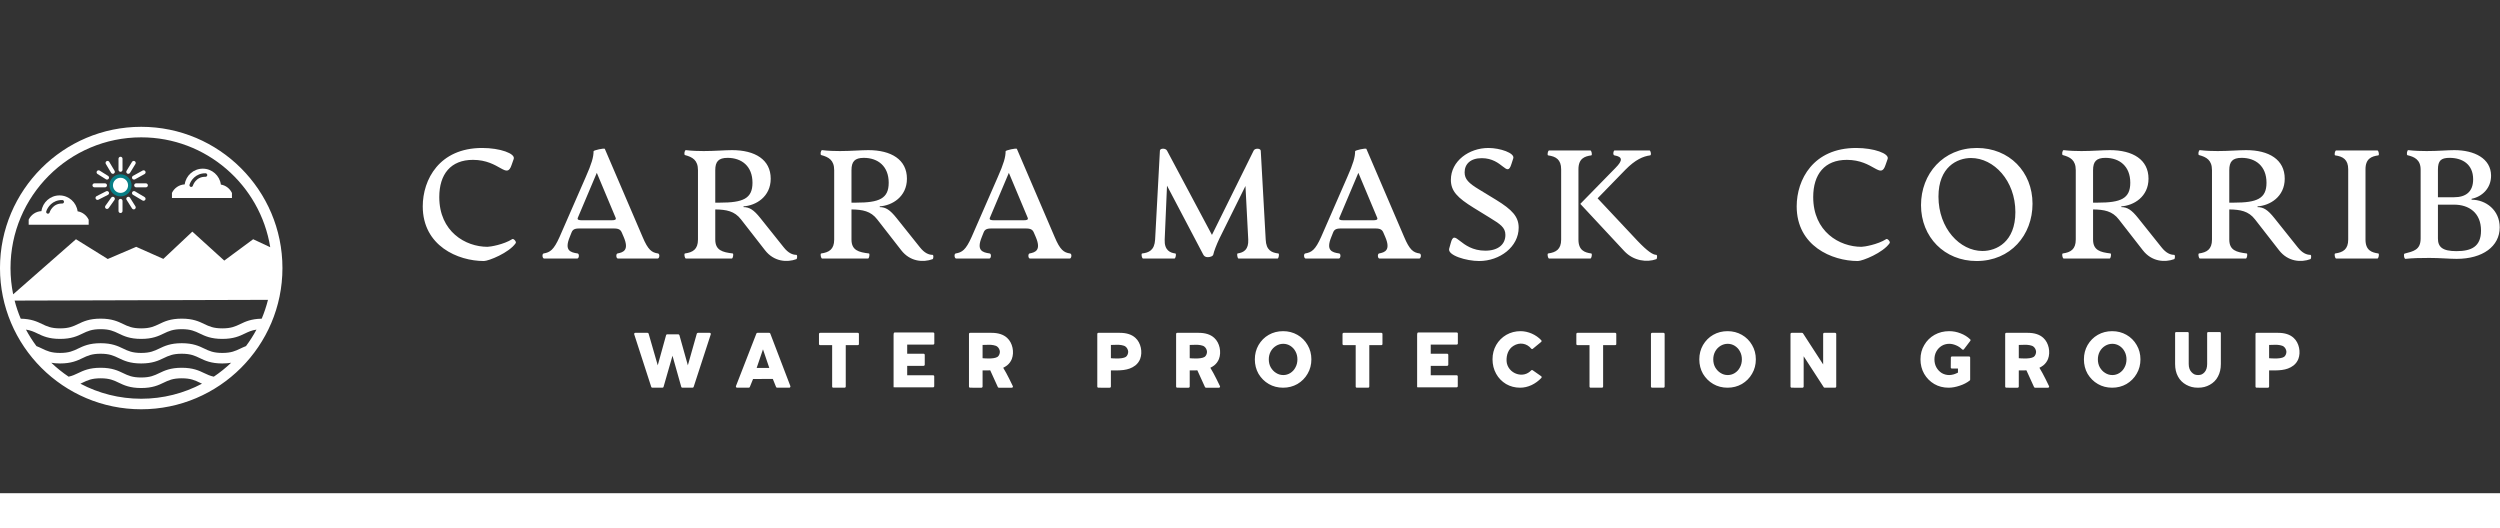 <?xml version="1.0" encoding="UTF-8" standalone="no"?>
<svg
   version="1.1"
   width="236.667"
   height="50"
   viewBox="0 0 236.667 50"
   id="svg19"
   sodipodi:docname="White logo - no background.svg"
   inkscape:version="1.3.2 (091e20e, 2023-11-25, custom)"
   xmlns:inkscape="http://www.inkscape.org/namespaces/inkscape"
   xmlns:sodipodi="http://sodipodi.sourceforge.net/DTD/sodipodi-0.dtd"
   xmlns="http://www.w3.org/2000/svg"
   xmlns:svg="http://www.w3.org/2000/svg">
  <rect x="0" y="0" width="236.667" height="50" fill="#333333" stroke="none"/>
  <defs
     id="defs19" />
  <sodipodi:namedview
     id="namedview19"
     pagecolor="#ffffff"
     bordercolor="#000000"
     borderopacity="0.25"
     inkscape:showpageshadow="2"
     inkscape:pageopacity="0.0"
     inkscape:pagecheckerboard="0"
     inkscape:deskcolor="#d1d1d1"
     inkscape:zoom="0.42726221"
     inkscape:cx="1500.2497"
     inkscape:cy="317.13546"
     inkscape:window-width="1920"
     inkscape:window-height="991"
     inkscape:window-x="-9"
     inkscape:window-y="-9"
     inkscape:window-maximized="1"
     inkscape:current-layer="svg19" />
  <g
     transform="scale(0.667)"
     id="g19">
    <defs
       id="SvgjsDefs1301" />
    <g
       id="SvgjsG1302"
       featureKey="rootContainer"
       fill="#ffffff">
      <rect
         y="0"
         height="1"
         width="1"
         opacity="0"
         id="rect1"
         x="0" />
      <rect
         y="70"
         width="355"
         height="5"
         id="rect2"
         x="0" />
    </g>
    <g
       id="SvgjsG1303"
       featureKey="symbolFeature-0"
       transform="matrix(0.498,0,0,0.498,-5.569,13.037)"
       fill="#ffffff">
      <circle
         stroke="#077e85"
         stroke-miterlimit="10"
         cx="45.53"
         cy="26.643"
         r="2.654"
         id="circle2" />
      <path
         d="m 42.852,23.083 c 0.106,0.18 0.296,0.279 0.491,0.279 0.1,0 0.2,-0.025 0.291,-0.08 0.271,-0.161 0.36,-0.512 0.2,-0.783 l -1.508,-2.541 c -0.161,-0.271 -0.513,-0.36 -0.783,-0.2 -0.271,0.161 -0.36,0.511 -0.199,0.783 z"
         id="path2" />
      <path
         d="m 48.231,30.171 c -0.168,-0.266 -0.521,-0.346 -0.788,-0.178 -0.267,0.167 -0.347,0.521 -0.178,0.787 l 1.547,2.454 c 0.108,0.172 0.294,0.267 0.483,0.267 0.104,0 0.21,-0.028 0.304,-0.088 0.268,-0.168 0.348,-0.521 0.179,-0.788 z"
         id="path3" />
      <path
         d="m 45.53,22.784 c 0.315,0 0.57,-0.255 0.57,-0.571 l 10e-4,-3.148 c 0,-0.315 -0.256,-0.571 -0.571,-0.571 -0.315,0 -0.571,0.256 -0.571,0.571 v 3.148 c 0,0.315 0.256,0.571 0.571,0.571 z"
         id="path4" />
      <path
         d="m 47.451,23.279 c 0.093,0.057 0.195,0.083 0.297,0.083 0.193,0 0.381,-0.097 0.488,-0.274 l 1.548,-2.541 c 0.163,-0.269 0.077,-0.621 -0.191,-0.785 -0.27,-0.163 -0.621,-0.079 -0.785,0.19 l -1.547,2.541 c -0.164,0.27 -0.079,0.621 0.19,0.786 z"
         id="path5" />
      <path
         d="m 48.871,24.713 c 0.104,0.188 0.3,0.295 0.501,0.295 0.094,0 0.188,-0.023 0.275,-0.071 l 2.738,-1.512 c 0.276,-0.152 0.377,-0.5 0.225,-0.776 -0.152,-0.276 -0.5,-0.376 -0.776,-0.224 l -2.738,1.512 c -0.277,0.153 -0.376,0.5 -0.225,0.776 z"
         id="path6" />
      <path
         d="m 52.756,26.071 h -2.767 c -0.315,0 -0.571,0.256 -0.571,0.571 0,0.316 0.256,0.571 0.571,0.571 h 2.767 c 0.315,0 0.572,-0.255 0.572,-0.571 0,-0.315 -0.257,-0.571 -0.572,-0.571 z"
         id="path7" />
      <path
         d="m 52.389,29.986 -2.724,-1.628 c -0.271,-0.162 -0.622,-0.074 -0.783,0.197 -0.162,0.271 -0.074,0.621 0.197,0.783 l 2.724,1.629 c 0.092,0.055 0.192,0.081 0.293,0.081 0.193,0 0.384,-0.099 0.49,-0.278 0.162,-0.271 0.073,-0.622 -0.197,-0.784 z"
         id="path8" />
      <path
         d="m 38.976,23.41 2.41,1.512 c 0.093,0.059 0.199,0.087 0.303,0.087 0.189,0 0.375,-0.095 0.484,-0.268 0.167,-0.267 0.087,-0.62 -0.181,-0.787 l -2.41,-1.512 c -0.266,-0.167 -0.619,-0.087 -0.787,0.18 -0.167,0.268 -0.087,0.62 0.181,0.788 z"
         id="path9" />
      <path
         d="m 41.672,26.642 c 0,-0.315 -0.256,-0.571 -0.571,-0.571 h -2.996 c -0.315,0 -0.572,0.256 -0.572,0.571 0,0.315 0.257,0.571 0.572,0.571 h 2.996 c 0.315,0 0.571,-0.255 0.571,-0.571 z"
         id="path10" />
      <path
         d="m 42.197,28.588 c -0.144,-0.281 -0.486,-0.393 -0.768,-0.25 l -2.713,1.383 c -0.281,0.144 -0.393,0.487 -0.249,0.768 0.101,0.198 0.301,0.313 0.509,0.313 0.087,0 0.176,-0.021 0.259,-0.063 l 2.713,-1.383 c 0.281,-0.144 0.393,-0.487 0.249,-0.768 z"
         id="path11" />
      <path
         d="m 43.673,30.011 c -0.256,-0.183 -0.613,-0.123 -0.796,0.135 l -1.654,2.328 c -0.183,0.257 -0.122,0.614 0.135,0.797 0.101,0.071 0.217,0.105 0.331,0.105 0.179,0 0.354,-0.083 0.466,-0.24 l 1.653,-2.328 c 0.182,-0.258 0.123,-0.615 -0.135,-0.797 z"
         id="path12" />
      <path
         d="m 45.53,30.501 c -0.315,0 -0.571,0.255 -0.571,0.571 v 2.89 c 0,0.315 0.256,0.571 0.571,0.571 0.315,0 0.57,-0.256 0.57,-0.571 v -2.89 c 10e-4,-0.316 -0.254,-0.571 -0.57,-0.571 z"
         id="path13" />
      <path
         d="m 51.429,9.963 c -22.194,0 -40.25,18.056 -40.25,40.25 0,22.194 18.056,40.25 40.25,40.25 22.194,0 40.25,-18.056 40.25,-40.25 0,-22.194 -18.056,-40.25 -40.25,-40.25 z m -37.25,40.25 c 0,-20.54 16.71,-37.25 37.25,-37.25 18.52,0 33.919,13.585 36.771,31.313 L 83.333,42 75.098,48.091 66,39.833 57.734,47.605 50,44.167 41.89,47.635 32.833,42 14.935,57.702 c -0.496,-2.42 -0.756,-4.925 -0.756,-7.489 z m 37.25,37.25 c -6.255,0 -12.15,-1.557 -17.331,-4.292 0.217,-0.1 0.428,-0.199 0.633,-0.298 1.385,-0.665 2.582,-1.239 5.129,-1.239 2.548,0 3.745,0.574 5.131,1.239 1.499,0.719 3.198,1.534 6.429,1.534 3.23,0 4.929,-0.815 6.428,-1.534 1.385,-0.665 2.581,-1.239 5.129,-1.239 2.551,0 3.748,0.574 5.135,1.239 0.208,0.1 0.421,0.201 0.641,0.302 -5.18,2.732 -11.072,4.288 -17.324,4.288 z m 20.687,-6.29 c -1.067,-0.228 -1.856,-0.597 -2.708,-1.005 -1.499,-0.719 -3.199,-1.534 -6.432,-1.534 -3.23,0 -4.929,0.815 -6.428,1.534 -1.385,0.665 -2.581,1.239 -5.129,1.239 -2.549,0 -3.746,-0.574 -5.131,-1.239 -1.499,-0.719 -3.198,-1.534 -6.429,-1.534 -3.23,0 -4.929,0.815 -6.427,1.534 -0.848,0.407 -1.632,0.776 -2.694,1.003 -1.759,-1.18 -3.406,-2.51 -4.937,-3.963 0.726,0.121 1.539,0.199 2.501,0.199 3.23,0 4.929,-0.815 6.427,-1.534 1.385,-0.665 2.582,-1.239 5.129,-1.239 2.548,0 3.745,0.574 5.131,1.239 1.499,0.719 3.198,1.534 6.429,1.534 3.23,0 4.929,-0.815 6.428,-1.534 1.385,-0.665 2.581,-1.239 5.129,-1.239 2.551,0 3.748,0.574 5.135,1.239 1.499,0.719 3.198,1.534 6.431,1.534 0.969,0 1.787,-0.079 2.516,-0.201 -1.531,1.455 -3.18,2.786 -4.941,3.967 z m 9.172,-8.714 c -0.589,0.226 -1.116,0.471 -1.612,0.709 -1.387,0.665 -2.584,1.239 -5.134,1.239 -2.55,0 -3.747,-0.574 -5.134,-1.239 -1.499,-0.719 -3.199,-1.534 -6.432,-1.534 -3.23,0 -4.929,0.815 -6.428,1.534 -1.385,0.665 -2.581,1.239 -5.129,1.239 -2.549,0 -3.746,-0.574 -5.131,-1.239 -1.499,-0.719 -3.198,-1.534 -6.429,-1.534 -3.23,0 -4.929,0.815 -6.427,1.534 -1.385,0.665 -2.582,1.239 -5.129,1.239 -2.547,0 -3.743,-0.574 -5.127,-1.239 -0.496,-0.238 -1.018,-0.485 -1.607,-0.71 -1.108,-1.484 -2.106,-3.056 -2.987,-4.699 1.386,0.203 2.295,0.634 3.296,1.114 1.499,0.719 3.196,1.534 6.426,1.534 3.23,0 4.929,-0.815 6.427,-1.534 1.385,-0.665 2.582,-1.239 5.129,-1.239 2.548,0 3.745,0.574 5.131,1.239 1.499,0.719 3.198,1.534 6.429,1.534 3.23,0 4.929,-0.815 6.428,-1.534 1.385,-0.665 2.581,-1.239 5.129,-1.239 2.551,0 3.748,0.574 5.135,1.239 1.499,0.719 3.198,1.534 6.431,1.534 3.233,0 4.932,-0.815 6.431,-1.534 1.004,-0.481 1.915,-0.912 3.304,-1.114 -0.882,1.643 -1.881,3.215 -2.99,4.7 z m 4.481,-7.814 c -3.006,0.057 -4.649,0.831 -6.093,1.523 -1.387,0.665 -2.584,1.239 -5.134,1.239 -2.55,0 -3.747,-0.574 -5.134,-1.239 -1.499,-0.719 -3.199,-1.534 -6.432,-1.534 -3.23,0 -4.929,0.815 -6.428,1.534 -1.385,0.665 -2.581,1.239 -5.129,1.239 -2.549,0 -3.746,-0.574 -5.131,-1.239 -1.499,-0.719 -3.198,-1.534 -6.429,-1.534 -3.23,0 -4.929,0.815 -6.427,1.534 -1.385,0.665 -2.582,1.239 -5.129,1.239 -2.547,0 -3.743,-0.574 -5.127,-1.239 -1.442,-0.692 -3.084,-1.466 -6.086,-1.523 -0.701,-1.661 -1.285,-3.382 -1.741,-5.154 l 72.21,-0.214 c -0.464,1.847 -1.063,3.641 -1.79,5.368 z"
         id="path14" />
      <path
         d="m 36.451,36.431 c -0.591,-1.242 -1.752,-2.16 -3.153,-2.386 -0.328,-2.553 -2.516,-4.532 -5.157,-4.532 -2.624,0 -4.8,1.953 -5.15,4.482 -1.605,0.076 -2.976,1.047 -3.634,2.422 v 1.458 H 36.455 V 36.43 h -0.004 z m -7.536,-4.602 c -2.815,-0.059 -3.587,2.509 -3.595,2.535 -0.064,0.218 -0.263,0.358 -0.479,0.358 -0.047,0 -0.094,-0.006 -0.142,-0.021 -0.265,-0.078 -0.416,-0.356 -0.338,-0.621 0.338,-1.147 1.735,-3.291 4.571,-3.251 0.276,0.005 0.496,0.233 0.491,0.509 -0.004,0.276 -0.234,0.508 -0.508,0.491 z"
         id="path15" />
      <path
         d="m 77.284,28.808 c -0.591,-1.242 -1.752,-2.16 -3.153,-2.386 -0.328,-2.553 -2.516,-4.532 -5.157,-4.532 -2.624,0 -4.8,1.953 -5.15,4.482 -1.605,0.076 -2.976,1.047 -3.634,2.422 v 1.458 h 17.098 v -1.445 h -0.004 z m -7.536,-4.603 c -2.815,-0.059 -3.587,2.509 -3.595,2.535 -0.064,0.218 -0.264,0.358 -0.479,0.358 -0.047,0 -0.095,-0.006 -0.142,-0.021 -0.265,-0.078 -0.416,-0.356 -0.338,-0.621 0.338,-1.147 1.734,-3.291 4.571,-3.251 0.276,0.005 0.496,0.233 0.491,0.509 -0.004,0.276 -0.234,0.509 -0.508,0.491 z"
         id="path16" />
    </g>
    <g
       id="SvgjsG1304"
       featureKey="sloganFeature-0"
       transform="matrix(0.623,0,0,0.623,89.378,42.566)"
       fill="#ffffff">
      <path
         d="M 5.14,20 C 5.02,20 4.92,19.92 4.9,19.82 L 1.02,7.84 C 0.98,7.76 1,7.68 1.06,7.6 1.1,7.54 1.18,7.5 1.26,7.5 h 2.8 c 0.1,0 0.22,0.08 0.24,0.18 L 6.38,14.9 8.28,8.04 C 8.3,7.92 8.4,7.84 8.52,7.84 h 2.54 c 0.12,0 0.22,0.08 0.26,0.2 l 1.92,6.86 2.04,-7.22 C 15.32,7.58 15.42,7.5 15.54,7.5 h 2.68 c 0.08,0 0.16,0.04 0.2,0.1 0.06,0.08 0.06,0.16 0.04,0.24 l -3.9,11.98 C 14.52,19.92 14.44,20 14.32,20 h -2.34 c -0.12,0 -0.22,-0.08 -0.24,-0.18 l -2,-7.1 -2.04,7.1 C 7.68,19.92 7.58,20 7.46,20 Z m 19.296,0 c -0.08,0 -0.16,-0.04 -0.2,-0.12 -0.06,-0.06 -0.06,-0.16 -0.04,-0.24 l 4.66,-11.98 c 0.04,-0.1 0.14,-0.16 0.24,-0.16 h 2.68 c 0.1,0 0.2,0.06 0.24,0.16 l 4.58,11.98 c 0.02,0.08 0.02,0.16 -0.04,0.24 -0.04,0.08 -0.12,0.12 -0.2,0.12 h -2.78 c -0.1,0 -0.2,-0.06 -0.24,-0.16 l -0.74,-1.84 -4.5,0.02 -0.74,1.82 c -0.04,0.1 -0.14,0.16 -0.24,0.16 z m 4.48,-4.5 h 2.88 l -1.44,-4.24 z M 46.352,20 c -0.14,0 -0.24,-0.12 -0.24,-0.26 V 10.3 h -2.74 c -0.14,0 -0.26,-0.1 -0.26,-0.24 v -2.3 c 0,-0.14 0.12,-0.26 0.26,-0.26 h 8.58 c 0.16,0 0.26,0.12 0.26,0.26 v 2.3 c 0,0.14 -0.1,0.24 -0.26,0.24 h -2.74 v 9.44 c 0,0.14 -0.12,0.26 -0.26,0.26 z m 13.756,0 V 8.02 c 0,-0.5 0.1,-0.6 0.26,-0.6 h 8.76 c 0.14,0 0.26,0.1 0.26,0.24 v 2.26 c 0,0.14 -0.12,0.26 -0.26,0.26 h -5.92 v 2.08 h 3.74 c 0.14,0 0.26,0.12 0.26,0.26 v 2.24 c 0,0.14 -0.12,0.26 -0.26,0.26 h -3.74 v 2.14 h 5.9 c 0.14,0 0.26,0.12 0.26,0.26 v 2.24 c 0,0.14 -0.12,0.26 -0.26,0.26 h -8.74 c -0.16,0 -0.26,-0.12 -0.26,0.08 z m 17.436,0 c -0.16,0 -0.26,-0.12 -0.26,-0.26 V 7.76 c 0,-0.14 0.1,-0.26 0.26,-0.26 h 4.88 c 1.52,0 2.72,0.38 3.56,1.16 1.24,1.12 1.66,3.24 1.06,4.8 -0.22,0.56 -0.6,1.08 -1.08,1.46 -0.28,0.22 -0.58,0.38 -0.88,0.54 0.86,1.36 2.16,4.12 2.16,4.12 0.02,0.04 0.06,0.1 0.06,0.16 0,0.14 -0.12,0.26 -0.26,0.26 h -2.96 c -0.08,0 -0.18,-0.06 -0.22,-0.14 l -1.74,-3.82 c -0.62,0.04 -1.1,0.02 -1.74,0.02 v 3.68 c 0,0.14 -0.12,0.26 -0.26,0.26 z m 2.84,-6.72 c 0,0 2.52,0.28 3.4,-0.3 0.34,-0.22 0.54,-0.76 0.54,-1.16 -0.02,-0.44 -0.24,-0.9 -0.6,-1.18 -0.38,-0.32 -1.32,-0.42 -1.8,-0.42 l -1.54,0.04 z M 106.756,20 c -0.14,0 -0.24,-0.12 -0.24,-0.26 V 7.76 c 0,-0.14 0.1,-0.26 0.24,-0.26 h 4.9 c 1.52,0 2.72,0.38 3.56,1.16 1.24,1.12 1.66,3.24 1.06,4.8 -0.22,0.56 -0.6,1.08 -1.08,1.46 -1.62,1.26 -3.64,1.14 -5.58,1.14 v 3.68 c 0,0.14 -0.12,0.26 -0.26,0.26 z m 2.86,-6.72 c 0,0 2.52,0.28 3.4,-0.3 0.34,-0.22 0.54,-0.76 0.54,-1.16 -0.02,-0.44 -0.24,-0.9 -0.6,-1.18 -0.38,-0.32 -1.32,-0.42 -1.8,-0.42 l -1.54,0.04 z M 124.732,20 c -0.16,0 -0.26,-0.12 -0.26,-0.26 V 7.76 c 0,-0.14 0.1,-0.26 0.26,-0.26 h 4.88 c 1.52,0 2.72,0.38 3.56,1.16 1.24,1.12 1.66,3.24 1.06,4.8 -0.22,0.56 -0.6,1.08 -1.08,1.46 -0.28,0.22 -0.58,0.38 -0.88,0.54 0.86,1.36 2.16,4.12 2.16,4.12 0.02,0.04 0.06,0.1 0.06,0.16 0,0.14 -0.12,0.26 -0.26,0.26 h -2.96 c -0.08,0 -0.18,-0.06 -0.22,-0.14 l -1.74,-3.82 c -0.62,0.04 -1.1,0.02 -1.74,0.02 v 3.68 c 0,0.14 -0.12,0.26 -0.26,0.26 z m 2.84,-6.72 c 0,0 2.52,0.28 3.4,-0.3 0.34,-0.22 0.54,-0.76 0.54,-1.16 -0.02,-0.44 -0.24,-0.9 -0.6,-1.18 -0.38,-0.32 -1.32,-0.42 -1.8,-0.42 l -1.54,0.04 z M 148.848,20 c -1.2,0 -2.3,-0.28 -3.26,-0.84 -0.98,-0.56 -1.76,-1.36 -2.34,-2.32 -0.56,-0.98 -0.84,-2.1 -0.84,-3.3 0,-1.18 0.28,-2.28 0.84,-3.26 0.58,-0.98 1.34,-1.76 2.32,-2.32 0.98,-0.56 2.08,-0.84 3.28,-0.84 1.18,0 2.28,0.28 3.26,0.84 0.98,0.56 1.76,1.34 2.32,2.32 0.58,0.98 0.86,2.08 0.86,3.26 0,1.2 -0.28,2.3 -0.86,3.28 -0.56,0.98 -1.34,1.76 -2.32,2.34 -0.98,0.56 -2.08,0.84 -3.26,0.84 z m 0.04,-2.88 c 0.58,0 1.12,-0.16 1.6,-0.46 0.5,-0.32 0.9,-0.74 1.18,-1.3 0.3,-0.54 0.44,-1.16 0.44,-1.82 0,-0.64 -0.14,-1.26 -0.44,-1.8 -0.28,-0.54 -0.68,-0.96 -1.18,-1.28 -0.48,-0.3 -1.02,-0.46 -1.6,-0.46 -0.6,0 -1.14,0.16 -1.64,0.46 -0.52,0.32 -0.92,0.74 -1.22,1.28 -0.3,0.56 -0.44,1.16 -0.44,1.8 0,0.66 0.14,1.28 0.44,1.82 0.32,0.54 0.72,0.98 1.22,1.28 0.5,0.32 1.04,0.48 1.64,0.48 z M 165.624,20 c -0.14,0 -0.24,-0.12 -0.24,-0.26 V 10.3 h -2.74 c -0.14,0 -0.26,-0.1 -0.26,-0.24 v -2.3 c 0,-0.14 0.12,-0.26 0.26,-0.26 h 8.58 c 0.16,0 0.26,0.12 0.26,0.26 v 2.3 c 0,0.14 -0.1,0.24 -0.26,0.24 h -2.74 v 9.44 c 0,0.14 -0.12,0.26 -0.26,0.26 z m 13.756,0 V 8.02 c 0,-0.5 0.1,-0.6 0.26,-0.6 h 8.76 c 0.14,0 0.26,0.1 0.26,0.24 v 2.26 c 0,0.14 -0.12,0.26 -0.26,0.26 h -5.92 v 2.08 h 3.74 c 0.14,0 0.26,0.12 0.26,0.26 v 2.24 c 0,0.14 -0.12,0.26 -0.26,0.26 h -3.74 v 2.14 h 5.9 c 0.14,0 0.26,0.12 0.26,0.26 v 2.24 c 0,0.14 -0.12,0.26 -0.26,0.26 h -8.74 c -0.16,0 -0.26,-0.12 -0.26,0.08 z m 23.476,0 c -1.18,0 -2.26,-0.28 -3.22,-0.84 -0.96,-0.58 -1.72,-1.36 -2.26,-2.34 -0.54,-0.98 -0.82,-2.08 -0.82,-3.3 0,-1.18 0.28,-2.28 0.84,-3.26 0.56,-0.96 1.34,-1.74 2.3,-2.3 0.98,-0.56 2.08,-0.84 3.24,-0.84 0.88,0 1.74,0.2 2.58,0.56 0.84,0.38 1.56,0.88 2.16,1.52 0.08,0.1 0.08,0.24 0,0.34 l -1.9,1.56 c -0.06,0.06 -0.12,0.1 -0.2,0.1 -0.08,0 -0.16,-0.04 -0.2,-0.1 -1.02,-1.24 -2.66,-1.5 -4.04,-0.64 -1.2,0.74 -1.64,2.1 -1.58,3.46 0.06,1.38 1.06,2.56 2.38,2.96 1.2,0.36 2.38,0.08 3.24,-0.84 0.06,-0.04 0.12,-0.08 0.2,-0.06 0.08,0 0.14,0.02 0.18,0.08 l 1.94,1.36 c 0.08,0.1 0.08,0.24 0,0.34 -0.64,0.68 -1.4,1.24 -2.24,1.64 -0.86,0.4 -1.74,0.6 -2.6,0.6 z m 16.036,0 c -0.14,0 -0.24,-0.12 -0.24,-0.26 V 10.3 h -2.74 c -0.14,0 -0.26,-0.1 -0.26,-0.24 v -2.3 c 0,-0.14 0.12,-0.26 0.26,-0.26 h 8.58 c 0.16,0 0.26,0.12 0.26,0.26 v 2.3 c 0,0.14 -0.1,0.24 -0.26,0.24 h -2.74 v 9.44 c 0,0.14 -0.12,0.26 -0.26,0.26 z m 14.016,0 c -0.14,0 -0.26,-0.12 -0.26,-0.26 V 7.76 c 0,-0.14 0.12,-0.26 0.26,-0.26 h 2.6 c 0.14,0 0.26,0.12 0.26,0.26 v 11.98 c 0,0.14 -0.12,0.26 -0.26,0.26 z m 17.196,0 c -1.2,0 -2.3,-0.28 -3.26,-0.84 -0.98,-0.56 -1.76,-1.36 -2.34,-2.32 -0.56,-0.98 -0.84,-2.1 -0.84,-3.3 0,-1.18 0.28,-2.28 0.84,-3.26 0.58,-0.98 1.34,-1.76 2.32,-2.32 0.98,-0.56 2.08,-0.84 3.28,-0.84 1.18,0 2.28,0.28 3.26,0.84 0.98,0.56 1.76,1.34 2.32,2.32 0.58,0.98 0.86,2.08 0.86,3.26 0,1.2 -0.28,2.3 -0.86,3.28 -0.56,0.98 -1.34,1.76 -2.32,2.34 -0.98,0.56 -2.08,0.84 -3.26,0.84 z m 0.04,-2.88 c 0.58,0 1.12,-0.16 1.6,-0.46 0.5,-0.32 0.9,-0.74 1.18,-1.3 0.3,-0.54 0.44,-1.16 0.44,-1.82 0,-0.64 -0.14,-1.26 -0.44,-1.8 -0.28,-0.54 -0.68,-0.96 -1.18,-1.28 -0.48,-0.3 -1.02,-0.46 -1.6,-0.46 -0.6,0 -1.14,0.16 -1.64,0.46 -0.52,0.32 -0.92,0.74 -1.22,1.28 -0.3,0.56 -0.44,1.16 -0.44,1.8 0,0.66 0.14,1.28 0.44,1.82 0.32,0.54 0.72,0.98 1.22,1.28 0.5,0.32 1.04,0.48 1.64,0.48 z M 264.7,20 c -0.14,0 -0.26,-0.12 -0.26,-0.26 V 7.76 c 0,-0.14 0.12,-0.26 0.26,-0.26 h 2.36 c 0.08,0 0.16,0.04 0.22,0.1 l 4.6,7.1 V 7.76 c 0,-0.14 0.12,-0.26 0.26,-0.26 h 2.46 c 0.14,0 0.26,0.12 0.26,0.26 v 11.98 c 0,0.14 -0.12,0.26 -0.26,0.26 h -2.36 c -0.08,0 -0.16,-0.04 -0.22,-0.1 l -4.58,-7.06 v 6.9 c 0,0.14 -0.12,0.26 -0.26,0.26 z m 35.732,0 c -1.18,0 -2.28,-0.28 -3.24,-0.84 -0.98,-0.58 -1.74,-1.36 -2.3,-2.32 -0.56,-0.98 -0.84,-2.1 -0.84,-3.3 0,-1.2 0.28,-2.3 0.86,-3.26 0.56,-0.98 1.36,-1.76 2.34,-2.32 1,-0.56 2.12,-0.84 3.34,-0.84 0.88,0 1.74,0.16 2.6,0.5 0.84,0.32 1.58,0.78 2.18,1.36 0.1,0.08 0.12,0.22 0.04,0.34 l -1.46,1.92 c -0.06,0.06 -0.12,0.1 -0.2,0.12 -0.06,0 -0.14,-0.04 -0.2,-0.08 -0.4,-0.4 -0.86,-0.72 -1.4,-0.94 -0.52,-0.22 -1.04,-0.34 -1.56,-0.34 -0.62,0 -1.2,0.16 -1.7,0.46 -0.52,0.32 -0.92,0.74 -1.22,1.28 -0.3,0.54 -0.44,1.14 -0.44,1.8 0,0.66 0.14,1.28 0.44,1.82 0.3,0.54 0.72,0.98 1.22,1.3 0.52,0.3 1.1,0.46 1.7,0.46 0.32,0 0.66,-0.06 1.04,-0.16 0.32,-0.1 0.66,-0.24 0.96,-0.4 v -0.92 h -1.38 c -0.08,0 -0.14,-0.02 -0.18,-0.08 -0.06,-0.04 -0.08,-0.1 -0.08,-0.18 l 0.02,-2.24 c 0,-0.14 0.12,-0.26 0.26,-0.26 h 3.88 c 0.14,0 0.26,0.12 0.26,0.26 v 5.02 c 0,0.08 -0.04,0.16 -0.12,0.22 -0.62,0.48 -1.38,0.88 -2.26,1.16 -0.88,0.3 -1.74,0.46 -2.56,0.46 z m 13.176,0 c -0.16,0 -0.26,-0.12 -0.26,-0.26 V 7.76 c 0,-0.14 0.1,-0.26 0.26,-0.26 h 4.88 c 1.52,0 2.72,0.38 3.56,1.16 1.24,1.12 1.66,3.24 1.06,4.8 -0.22,0.56 -0.6,1.08 -1.08,1.46 -0.28,0.22 -0.58,0.38 -0.88,0.54 0.86,1.36 2.16,4.12 2.16,4.12 0.02,0.04 0.06,0.1 0.06,0.16 0,0.14 -0.12,0.26 -0.26,0.26 h -2.96 c -0.08,0 -0.18,-0.06 -0.22,-0.14 l -1.74,-3.82 c -0.62,0.04 -1.1,0.02 -1.74,0.02 v 3.68 c 0,0.14 -0.12,0.26 -0.26,0.26 z m 2.84,-6.72 c 0,0 2.52,0.28 3.4,-0.3 0.34,-0.22 0.54,-0.76 0.54,-1.16 -0.02,-0.44 -0.24,-0.9 -0.6,-1.18 -0.38,-0.32 -1.32,-0.42 -1.8,-0.42 l -1.54,0.04 z M 337.724,20 c -1.2,0 -2.3,-0.28 -3.26,-0.84 -0.98,-0.56 -1.76,-1.36 -2.34,-2.32 -0.56,-0.98 -0.84,-2.1 -0.84,-3.3 0,-1.18 0.28,-2.28 0.84,-3.26 0.58,-0.98 1.34,-1.76 2.32,-2.32 0.98,-0.56 2.08,-0.84 3.28,-0.84 1.18,0 2.28,0.28 3.26,0.84 0.98,0.56 1.76,1.34 2.32,2.32 0.58,0.98 0.86,2.08 0.86,3.26 0,1.2 -0.28,2.3 -0.86,3.28 -0.56,0.98 -1.34,1.76 -2.32,2.34 -0.98,0.56 -2.08,0.84 -3.26,0.84 z m 0.04,-2.88 c 0.58,0 1.12,-0.16 1.6,-0.46 0.5,-0.32 0.9,-0.74 1.18,-1.3 0.3,-0.54 0.44,-1.16 0.44,-1.82 0,-0.64 -0.14,-1.26 -0.44,-1.8 -0.28,-0.54 -0.68,-0.96 -1.18,-1.28 -0.48,-0.3 -1.02,-0.46 -1.6,-0.46 -0.6,0 -1.14,0.16 -1.64,0.46 -0.52,0.32 -0.92,0.74 -1.22,1.28 -0.3,0.56 -0.44,1.16 -0.44,1.8 0,0.66 0.14,1.28 0.44,1.82 0.32,0.54 0.72,0.98 1.22,1.28 0.5,0.32 1.04,0.48 1.64,0.48 z M 357.28,20 c -1.08,0 -1.86,-0.22 -2.68,-0.66 -0.8,-0.44 -1.44,-1.06 -1.88,-1.88 -0.44,-0.8 -0.66,-1.76 -0.66,-2.86 V 7.56 c 0,-0.14 0.12,-0.24 0.26,-0.24 h 2.6 c 0.14,0 0.24,0.1 0.24,0.24 v 7.04 c 0,0.8 0.22,1.42 0.64,1.86 0.42,0.44 0.8,0.66 1.5,0.66 0.7,0 1.06,-0.22 1.46,-0.64 0.4,-0.44 0.6,-1.08 0.6,-1.88 V 7.56 c 0,-0.14 0.12,-0.24 0.26,-0.24 h 2.6 c 0.14,0 0.26,0.1 0.26,0.24 v 7.04 c 0,1.1 -0.22,2.06 -0.66,2.86 -0.42,0.82 -1.06,1.44 -1.86,1.88 -0.8,0.44 -1.6,0.66 -2.68,0.66 z m 13.336,0 c -0.14,0 -0.24,-0.12 -0.24,-0.26 V 7.76 c 0,-0.14 0.1,-0.26 0.24,-0.26 h 4.9 c 1.52,0 2.72,0.38 3.56,1.16 1.24,1.12 1.66,3.24 1.06,4.8 -0.22,0.56 -0.6,1.08 -1.08,1.46 -1.62,1.26 -3.64,1.14 -5.58,1.14 v 3.68 c 0,0.14 -0.12,0.26 -0.26,0.26 z m 2.86,-6.72 c 0,0 2.52,0.28 3.4,-0.3 0.34,-0.22 0.54,-0.76 0.54,-1.16 -0.02,-0.44 -0.24,-0.9 -0.6,-1.18 -0.38,-0.32 -1.32,-0.42 -1.8,-0.42 l -1.54,0.04 z"
         id="path17" />
    </g>
    <g
       id="SvgjsG1305"
       featureKey="nameLeftFeature-0"
       transform="matrix(0.548,0,0,0.548,58.795,14.776)"
       fill="#ffffff">
      <path
         d="M 18.04,40.64 C 11.32,40.64 2.2,36.72 2.2,26.48 c 0,-6.92 4.28,-15.12 15.4,-15.12 4.6,0 8.64,1.44 8.16,2.84 l -0.52,1.48 c -1.32,4.08 -3.04,-1.24 -10.04,-1.24 -5.76,0 -8.72,3.72 -8.72,9.64 0,8.96 6.8,12.88 12.48,12.88 0.68,0 4.16,-0.56 6.44,-2 0.32,-0.2 1.12,0.68 0.88,1.04 -1.72,2.52 -7.04,4.64 -8.24,4.64 z M 63.12,38.68 C 63.68,38.76 63.52,40 63.04,40 H 52.76 c -0.52,0 -0.56,-1.24 -0.12,-1.32 1.52,-0.28 3.08,-0.84 1.6,-4.28 l -0.52,-1.2 c -0.4,-0.92 -1.16,-1 -2.4,-1 h -8.24 c -1.2,0 -1.96,0.08 -2.32,1 l -0.48,1.2 c -1.44,3.48 0.08,4 2.04,4.28 0.48,0.08 0.4,1.32 -0.12,1.32 h -8.56 c -0.48,0 -0.6,-1.24 -0.12,-1.32 1.64,-0.28 2.6,-0.88 4.12,-4.28 L 44.4,18.92 c 1.56,-3.52 2.04,-5.2 2.04,-6.72 0,-0.24 2.8,-0.88 2.92,-0.6 l 9.76,22.76 c 1.44,3.44 2.4,4.08 4,4.32 z M 51.2,30.08 c 0.56,0 1.2,-0.08 0.96,-0.64 L 47.28,17.8 42.36,29.44 c -0.24,0.56 0.4,0.64 0.96,0.64 z m 47.76,8.96 c 0.32,0 0.24,1.04 0,1.12 -2.4,0.88 -5.8,0.68 -8.12,-2.32 l -6.2,-7.96 c -1.68,-2.2 -3.84,-2.56 -6.68,-2.6 v 7.8 c 0,2.8 1.88,3.28 4.52,3.6 0.28,0.04 0.08,1.32 -0.24,1.32 H 70.36 c -0.32,0 -0.56,-1.28 -0.24,-1.32 2,-0.28 3.36,-1.04 3.36,-3.6 V 17.12 c 0,-2.64 -1.44,-3.4 -3.36,-3.92 -0.32,-0.08 -0.12,-1.32 0.24,-1.28 1.56,0.2 3.36,0.24 4.6,0.24 2.84,0 5.48,-0.24 7.36,-0.24 5.92,0 10,2.44 10,7.4 0,4.68 -3.84,6.96 -7.04,7.16 v 0.2 c 1.52,0 2.64,0.68 4.36,2.84 l 6.04,7.56 c 1.2,1.52 2.32,1.96 3.28,1.96 z M 79.16,25.52 c 6,0 8.44,-1.04 8.44,-5.16 0,-4.28 -2.8,-6.44 -6.44,-6.44 -2.36,0 -3.2,0.96 -3.2,3.2 v 8.4 z m 55.08,13.52 c 0.32,0 0.24,1.04 0,1.12 -2.4,0.88 -5.8,0.68 -8.12,-2.32 l -6.2,-7.96 c -1.68,-2.2 -3.84,-2.56 -6.68,-2.6 v 7.8 c 0,2.8 1.88,3.28 4.52,3.6 0.28,0.04 0.08,1.32 -0.24,1.32 h -11.88 c -0.32,0 -0.56,-1.28 -0.24,-1.32 2,-0.28 3.36,-1.04 3.36,-3.6 V 17.12 c 0,-2.64 -1.44,-3.4 -3.36,-3.92 -0.32,-0.08 -0.12,-1.32 0.24,-1.28 1.56,0.2 3.36,0.24 4.6,0.24 2.84,0 5.48,-0.24 7.36,-0.24 5.92,0 10,2.44 10,7.4 0,4.68 -3.84,6.96 -7.04,7.16 v 0.2 c 1.52,0 2.64,0.68 4.36,2.84 l 6.04,7.56 c 1.2,1.52 2.32,1.96 3.28,1.96 z m -19.8,-13.52 c 6,0 8.44,-1.04 8.44,-5.16 0,-4.28 -2.8,-6.44 -6.44,-6.44 -2.36,0 -3.2,0.96 -3.2,3.2 v 8.4 z m 55.4,13.16 c 0.56,0.08 0.4,1.32 -0.08,1.32 h -10.28 c -0.52,0 -0.56,-1.24 -0.12,-1.32 1.52,-0.28 3.08,-0.84 1.6,-4.28 l -0.52,-1.2 c -0.4,-0.92 -1.16,-1 -2.4,-1 h -8.24 c -1.2,0 -1.96,0.08 -2.32,1 L 147,34.4 c -1.44,3.48 0.08,4 2.04,4.28 0.48,0.08 0.4,1.32 -0.12,1.32 h -8.56 c -0.48,0 -0.6,-1.24 -0.12,-1.32 1.64,-0.28 2.6,-0.88 4.12,-4.28 l 6.76,-15.48 c 1.56,-3.52 2.04,-5.2 2.04,-6.72 0,-0.24 2.8,-0.88 2.92,-0.6 l 9.76,22.76 c 1.44,3.44 2.4,4.08 4,4.32 z m -11.92,-8.6 c 0.56,0 1.2,-0.08 0.96,-0.64 L 154,17.8 149.08,29.44 c -0.24,0.56 0.4,0.64 0.96,0.64 z m 65.88,8.6 c 0.32,0.04 0.08,1.32 -0.2,1.32 h -10.12 c -0.28,0 -0.48,-1.28 -0.24,-1.32 1.6,-0.24 2.88,-1 2.76,-3.6 l -0.72,-13.88 -6.76,13.64 c -0.76,1.6 -1.44,3.4 -1.56,4.08 -0.08,0.48 -0.84,0.72 -1.44,0.72 -0.6,0 -0.96,-0.24 -1.2,-0.72 l -9.36,-17.8 -0.6,13.96 c -0.12,2.76 1.4,3.44 2.76,3.6 0.32,0.04 0.08,1.32 -0.24,1.32 h -8.12 c -0.32,0 -0.56,-1.28 -0.24,-1.32 1.72,-0.2 3.2,-0.8 3.36,-3.6 l 1.24,-23.04 c 0.04,-0.64 1.48,-0.68 1.84,0 l 11.64,21.84 10.8,-21.84 c 0.32,-0.68 1.8,-0.64 1.84,0.04 l 1.28,23 c 0.12,2.8 1.56,3.4 3.28,3.6 z m 36.56,0 c 0.56,0.08 0.4,1.32 -0.08,1.32 H 250 c -0.52,0 -0.56,-1.24 -0.12,-1.32 1.52,-0.28 3.08,-0.84 1.6,-4.28 l -0.52,-1.2 c -0.4,-0.92 -1.16,-1 -2.4,-1 h -8.24 c -1.2,0 -1.96,0.08 -2.32,1 l -0.48,1.2 c -1.44,3.48 0.08,4 2.04,4.28 0.48,0.08 0.4,1.32 -0.12,1.32 h -8.56 c -0.48,0 -0.6,-1.24 -0.12,-1.32 1.64,-0.28 2.6,-0.88 4.12,-4.28 l 6.76,-15.48 c 1.56,-3.52 2.04,-5.2 2.04,-6.72 0,-0.24 2.8,-0.88 2.92,-0.6 l 9.76,22.76 c 1.44,3.44 2.4,4.08 4,4.32 z m -11.92,-8.6 c 0.56,0 1.2,-0.08 0.96,-0.64 L 244.52,17.8 239.6,29.44 c -0.24,0.56 0.4,0.64 0.96,0.64 z m 27.36,10.56 c -3.32,0 -8.24,-1.48 -7.76,-3.2 l 0.4,-1.44 c 1.08,-4.08 2.36,1.96 8.96,1.96 3.4,0 5.2,-1.68 5.2,-4.08 0,-1.96 -1.36,-2.8 -4.08,-4.48 l -4.16,-2.56 c -4.2,-2.6 -5.88,-4.32 -5.88,-7.24 0,-4.84 4.68,-8.24 9.72,-8.24 3.04,0 6.88,1.32 6.44,2.68 l -0.48,1.48 C 283,19.28 281.96,14 276.48,14 c -2.92,0 -4.44,1.52 -4.44,3.68 0,1.76 1.04,2.8 3.76,4.44 l 4.4,2.68 c 4.16,2.56 5.84,4.36 5.84,7.2 0,4.96 -4.88,8.64 -10.24,8.64 z m 29.04,-1.96 c 0.32,0.04 0.08,1.32 -0.24,1.32 h -10.68 c -0.32,0 -0.56,-1.28 -0.24,-1.32 2,-0.28 3.36,-1.04 3.36,-3.6 v -18.2 c 0,-2.52 -1.36,-3.32 -3.36,-3.6 C 293.36,13.24 293.6,12 293.92,12 h 10.68 c 0.32,0 0.56,1.24 0.24,1.28 -1.72,0.24 -3.32,0.8 -3.32,3.6 v 18.2 c 0,2.8 1.6,3.36 3.32,3.6 z m 16.84,0.36 c 0.32,0 0.24,1.04 0,1.12 -2.4,0.88 -5.88,0.48 -8.28,-2.08 L 302,25.84 l 9.08,-9.28 c 2,-2 1.88,-2.92 -0.24,-3.28 C 310.36,13.2 310.56,12 310.88,12 h 9.04 c 0.32,0 0.56,1.24 0.16,1.28 -1.8,0.24 -3.8,1.08 -6.4,3.72 l -7.2,7.4 10.36,11.04 c 2.56,2.68 3.96,3.6 4.84,3.6 z"
         id="path18" />
    </g>
    <g
       id="SvgjsG1306"
       featureKey="nameRightFeature-0"
       transform="matrix(0.548,0,0,0.548,247.396,14.776)"
       fill="#ffffff">
      <path
         d="m 29.72,40.64 c -6.72,0 -15.84,-3.92 -15.84,-14.16 0,-6.92 4.28,-15.12 15.4,-15.12 4.6,0 8.64,1.44 8.16,2.84 l -0.52,1.48 c -1.32,4.08 -3.04,-1.24 -10.04,-1.24 -5.76,0 -8.72,3.72 -8.72,9.64 0,8.96 6.8,12.88 12.48,12.88 0.68,0 4.16,-0.56 6.44,-2 0.32,-0.2 1.12,0.68 0.88,1.04 -1.72,2.52 -7.04,4.64 -8.24,4.64 z m 30.76,0 c -8.32,0 -14.4,-6.2 -14.4,-14.48 0,-8.08 5.72,-14.8 14.48,-14.8 8.36,0 14.4,6.16 14.4,14.44 0,8.12 -5.68,14.84 -14.48,14.84 z M 62,38.04 c 3.6,0 8.52,-2.32 8.52,-10.08 0,-8.16 -5.6,-14 -11.48,-14 -3.6,0 -8.44,2.32 -8.44,10 0,8.24 5.56,14.08 11.4,14.08 z m 49.64,1 c 0.32,0 0.24,1.04 0,1.12 -2.4,0.88 -5.8,0.68 -8.12,-2.32 l -6.2,-7.96 c -1.68,-2.2 -3.84,-2.56 -6.68,-2.6 v 7.8 c 0,2.8 1.88,3.28 4.52,3.6 0.28,0.04 0.08,1.32 -0.24,1.32 H 83.04 c -0.32,0 -0.56,-1.28 -0.24,-1.32 2,-0.28 3.36,-1.04 3.36,-3.6 V 17.12 c 0,-2.64 -1.44,-3.4 -3.36,-3.92 -0.32,-0.08 -0.12,-1.32 0.24,-1.28 1.56,0.2 3.36,0.24 4.6,0.24 2.84,0 5.48,-0.24 7.36,-0.24 5.92,0 10,2.44 10,7.4 0,4.68 -3.84,6.96 -7.04,7.16 v 0.2 c 1.52,0 2.64,0.68 4.36,2.84 l 6.04,7.56 c 1.2,1.52 2.32,1.96 3.28,1.96 z M 91.84,25.52 c 6,0 8.44,-1.04 8.44,-5.16 0,-4.28 -2.8,-6.44 -6.44,-6.44 -2.36,0 -3.2,0.96 -3.2,3.2 v 8.4 z m 55.08,13.52 c 0.32,0 0.24,1.04 0,1.12 -2.4,0.88 -5.8,0.68 -8.12,-2.32 l -6.2,-7.96 c -1.68,-2.2 -3.84,-2.56 -6.68,-2.6 v 7.8 c 0,2.8 1.88,3.28 4.52,3.6 0.28,0.04 0.08,1.32 -0.24,1.32 h -11.88 c -0.32,0 -0.56,-1.28 -0.24,-1.32 2,-0.28 3.36,-1.04 3.36,-3.6 V 17.12 c 0,-2.64 -1.44,-3.4 -3.36,-3.92 -0.32,-0.08 -0.12,-1.32 0.24,-1.28 1.56,0.2 3.36,0.24 4.6,0.24 2.84,0 5.48,-0.24 7.36,-0.24 5.92,0 10,2.44 10,7.4 0,4.68 -3.84,6.96 -7.04,7.16 v 0.2 c 1.52,0 2.64,0.68 4.36,2.84 l 6.04,7.56 c 1.2,1.52 2.32,1.96 3.28,1.96 z m -19.8,-13.52 c 6,0 8.44,-1.04 8.44,-5.16 0,-4.28 -2.8,-6.44 -6.44,-6.44 -2.36,0 -3.2,0.96 -3.2,3.2 v 8.4 z M 153.6,40 c -0.32,0 -0.56,-1.28 -0.24,-1.32 2,-0.28 3.36,-1.04 3.36,-3.6 v -18.2 c 0,-2.52 -1.36,-3.32 -3.36,-3.6 C 153.04,13.24 153.28,12 153.6,12 h 10.68 c 0.32,0 0.56,1.24 0.24,1.28 -1.72,0.24 -3.32,0.8 -3.32,3.6 v 18.2 c 0,2.8 1.6,3.36 3.32,3.6 0.32,0.04 0.08,1.32 -0.24,1.32 z m 35.08,-15.24 c 3.68,0 7.28,2.68 7.28,7.16 0,4.92 -4.4,8.16 -11.16,8.16 -1.92,0 -4.24,-0.24 -7.08,-0.24 -2.36,0 -4.32,0.04 -6.16,0.24 -0.36,0.04 -0.56,-1.28 -0.24,-1.36 2.32,-0.6 4.16,-0.96 4.16,-3.92 V 16.96 c 0,-2.6 -1.68,-3.32 -3.4,-3.72 -0.32,-0.08 -0.12,-1.36 0.2,-1.32 1.64,0.2 3.52,0.24 4.76,0.24 3.04,0 5.4,-0.24 7.16,-0.24 5.2,0 9.48,2.16 9.52,6.56 0.04,3.32 -2.36,5.52 -5.04,6.04 z m -5.72,-10.84 c -2.24,0 -3,0.76 -3,3.04 v 7.16 h 4.2 c 3,0 4.92,-1.4 4.92,-4.64 0,-3.92 -2.8,-5.56 -6.12,-5.56 z m 1.8,24.16 c 3.8,0 6.36,-1.12 6.36,-5.32 0,-4.64 -3.16,-6.72 -6.96,-6.72 h -4.2 v 8.76 c 0,2.2 1.16,3.28 4.8,3.28 z"
         id="path19" />
    </g>
  </g>
</svg>
